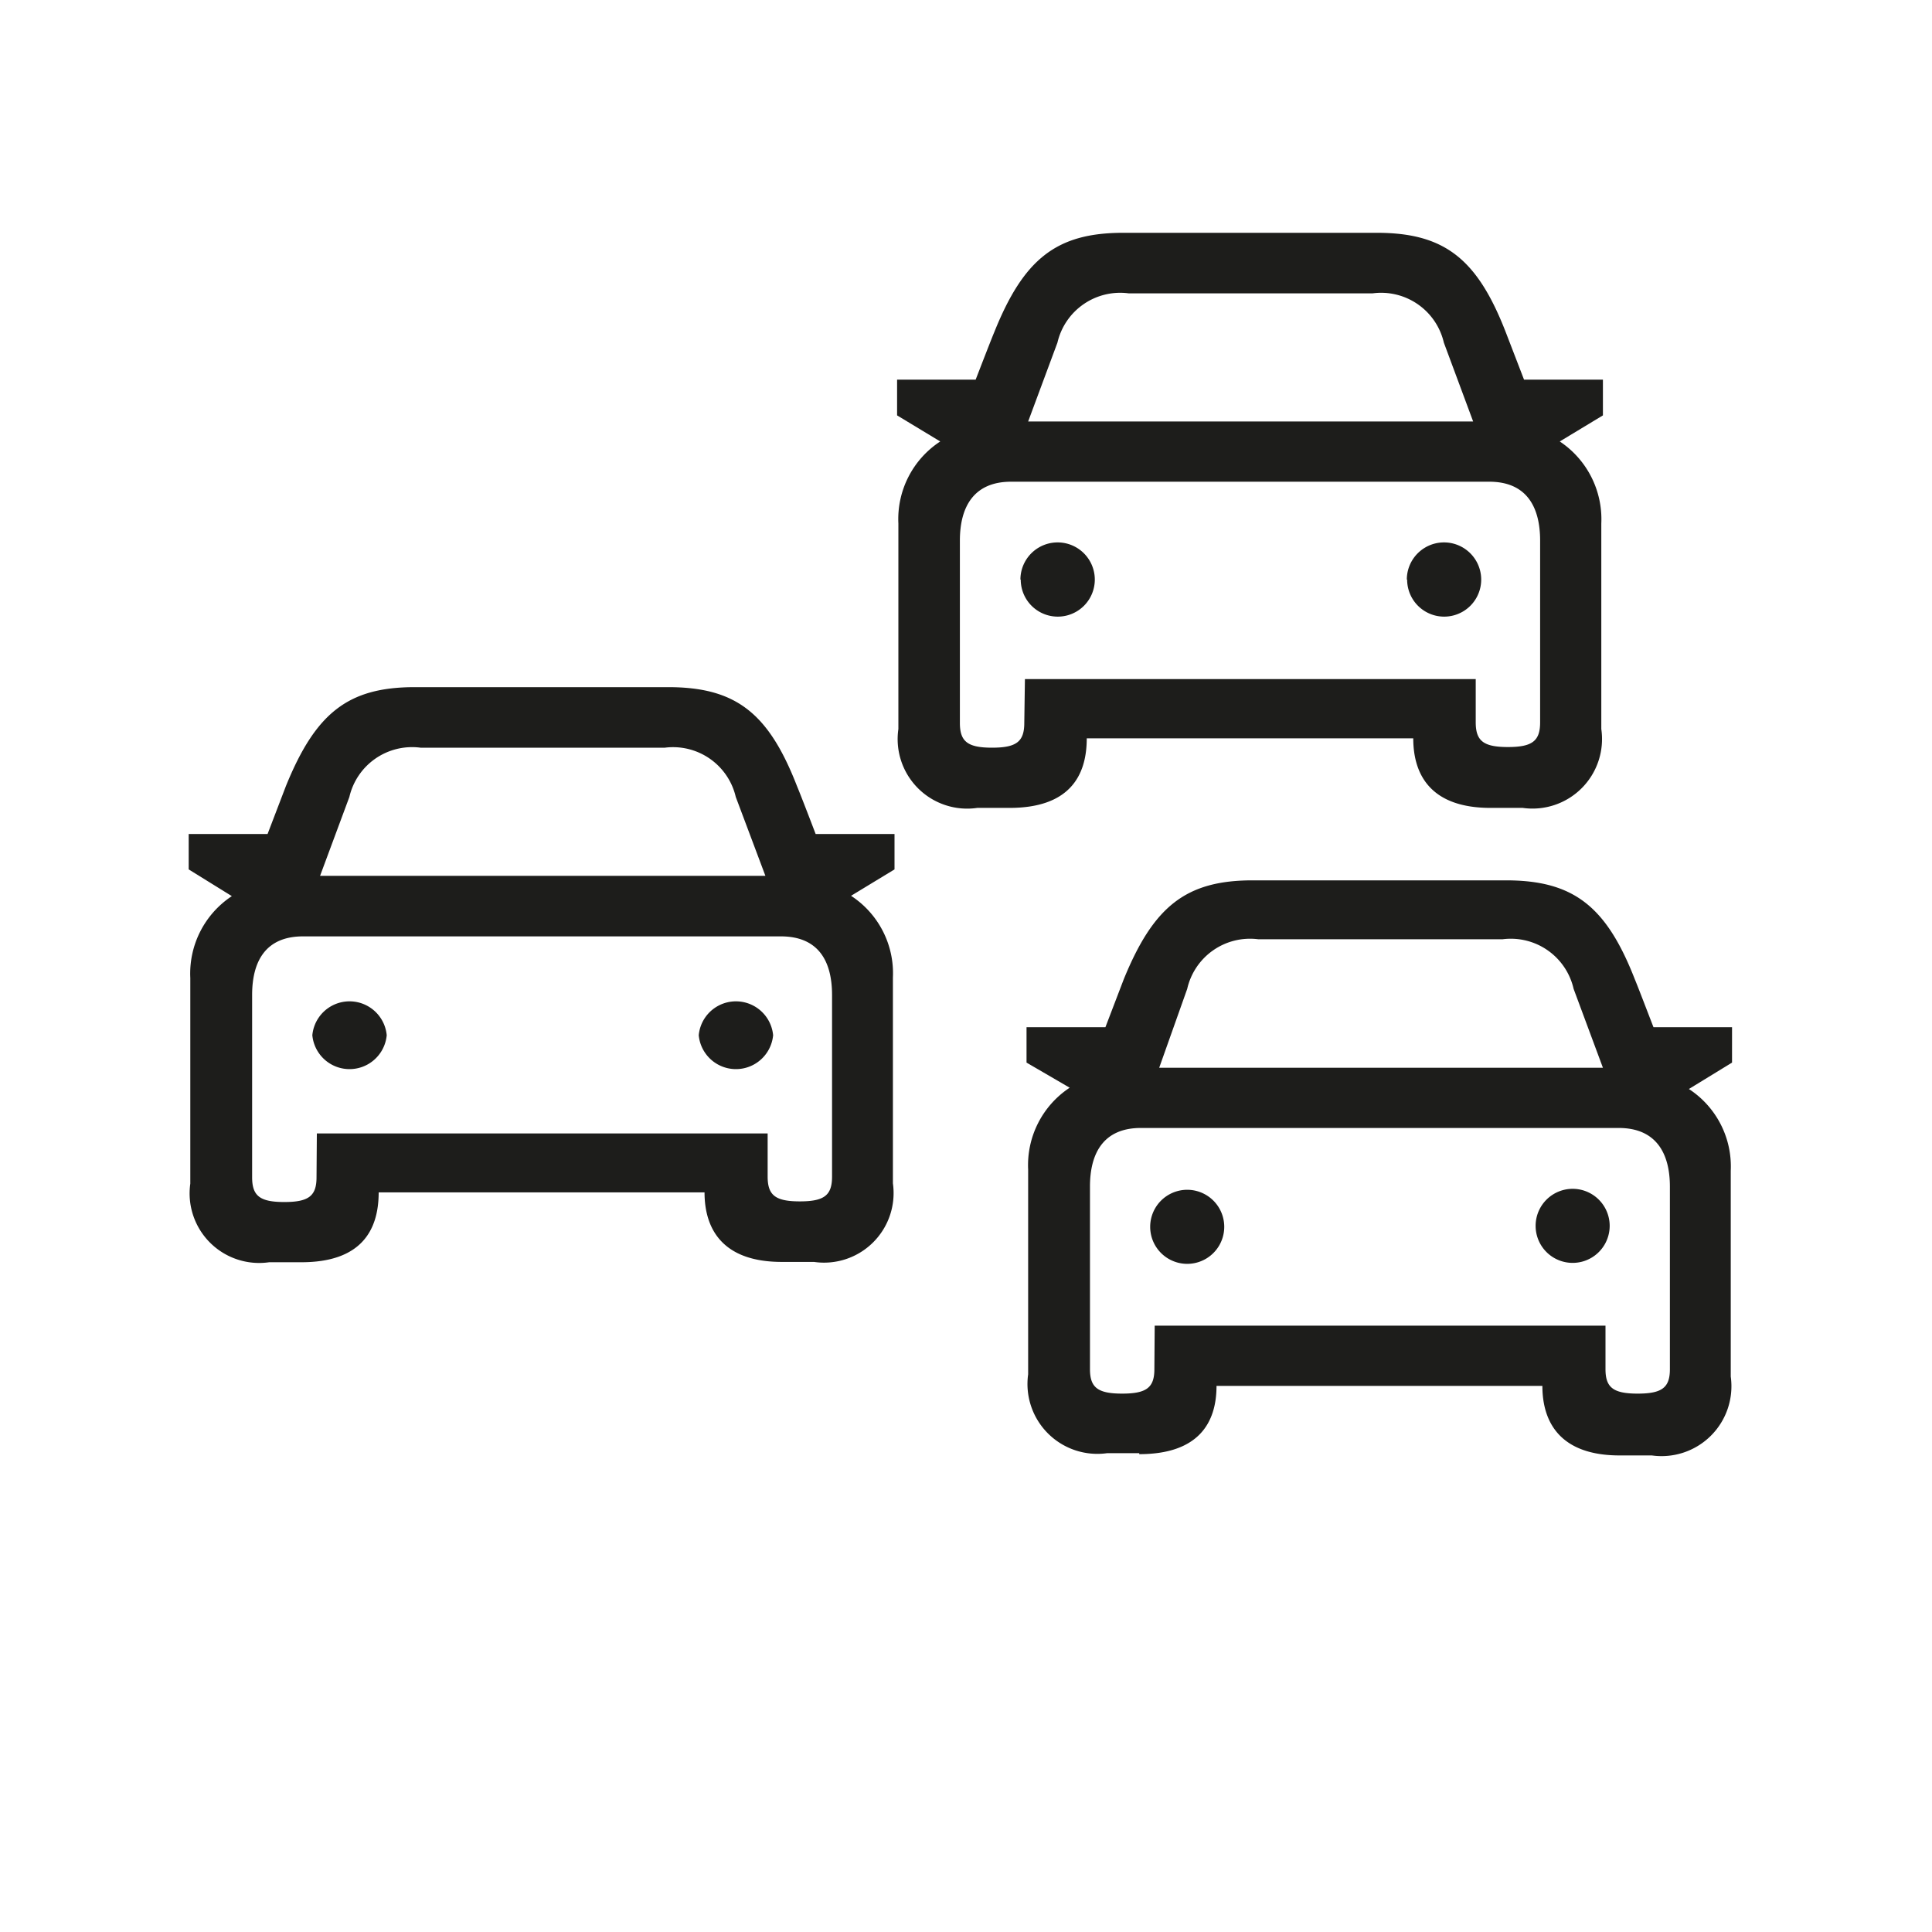 <svg xmlns="http://www.w3.org/2000/svg" viewBox="0 0 60 60"><defs><style>.cls-1{fill:#1d1d1b;}</style></defs><g id="Picto"><path class="cls-1" d="M9.36,39.2h-1a2.16,2.16,0,0,1-2.45-2.44V30.37A2.88,2.88,0,0,1,7.2,27.83L5.86,27v-1.1H8.31l.57-1.49c.92-2.26,1.92-3.07,4-3.07h7.87c2.11,0,3.12.81,4,3.07.1.24.34.86.58,1.49h2.45V27l-1.35.82a2.87,2.87,0,0,1,1.3,2.54v6.39a2.16,2.16,0,0,1-2.45,2.44h-1c-1.82,0-2.4-1-2.4-2.16H11.76C11.76,38.24,11.19,39.2,9.36,39.2Zm.48-4h14v1.34c0,.58.24.77,1,.77s1-.19,1-.77V30.9c0-1.06-.43-1.82-1.59-1.82H9.41c-1.15,0-1.58.76-1.58,1.82v5.66c0,.58.24.77,1,.77s1-.19,1-.77ZM9.7,32.15a1.16,1.16,0,0,1,2.31,0,1.16,1.16,0,0,1-2.31,0Zm.24-4.95H23.77l-.92-2.45a2,2,0,0,0-2.2-1.53H13.06a2,2,0,0,0-2.21,1.53ZM21.7,32.15a1.16,1.16,0,0,1,2.31,0,1.16,1.16,0,0,1-2.31,0Zm9.65-7.06h-1a2.16,2.16,0,0,1-2.45-2.45V16.26a2.88,2.88,0,0,1,1.3-2.55l-1.34-.81V11.79h2.44c.24-.62.48-1.24.58-1.48.91-2.26,1.92-3.08,4-3.08h7.88c2.11,0,3.12.82,4,3.08l.57,1.48h2.45V12.9l-1.34.81a2.9,2.9,0,0,1,1.29,2.55v6.38a2.16,2.16,0,0,1-2.44,2.45h-1c-1.83,0-2.4-1-2.4-2.16H33.75C33.75,24.13,33.18,25.09,31.35,25.09Zm.48-4h14v1.34c0,.58.24.77,1,.77s1-.19,1-.77V16.79c0-1.06-.43-1.83-1.58-1.83H31.4c-1.15,0-1.59.77-1.59,1.83v5.66c0,.58.24.77,1,.77s1-.19,1-.77ZM31.69,18A1.15,1.15,0,0,1,34,18a1.15,1.15,0,1,1-2.3,0Zm3.69,27.13h-1a2.17,2.17,0,0,1-2.45-2.45V36.32a2.88,2.88,0,0,1,1.29-2.54L31.88,33v-1.1h2.45l.57-1.49c.92-2.25,1.92-3.07,4-3.07h7.87c2.11,0,3.12.82,4,3.07.1.24.34.87.58,1.49h2.44V33l-1.34.82a2.87,2.87,0,0,1,1.3,2.54v6.39a2.17,2.17,0,0,1-2.45,2.45h-1c-1.82,0-2.4-1-2.4-2.16H37.78C37.78,44.2,37.21,45.16,35.38,45.16ZM31.93,13.09H45.75l-.91-2.45a2,2,0,0,0-2.21-1.53H35.05a2,2,0,0,0-2.21,1.53Zm3.93,28.08h14v1.35c0,.57.24.76,1,.76s1-.19,1-.76V36.85c0-1.05-.44-1.82-1.59-1.82H35.43c-1.15,0-1.58.77-1.58,1.82v5.67c0,.57.24.76,1,.76s1-.19,1-.76Zm-.14-3.07a1.15,1.15,0,0,1,2.3,0,1.15,1.15,0,0,1-2.3,0ZM36,33.16H49.78l-.91-2.45a2,2,0,0,0-2.21-1.54H39.08a2,2,0,0,0-2.21,1.54ZM43.69,18A1.15,1.15,0,0,1,46,18a1.15,1.15,0,1,1-2.3,0Zm4,20.07a1.15,1.15,0,0,1,2.3,0,1.15,1.15,0,1,1-2.3,0Z"/></g></svg>